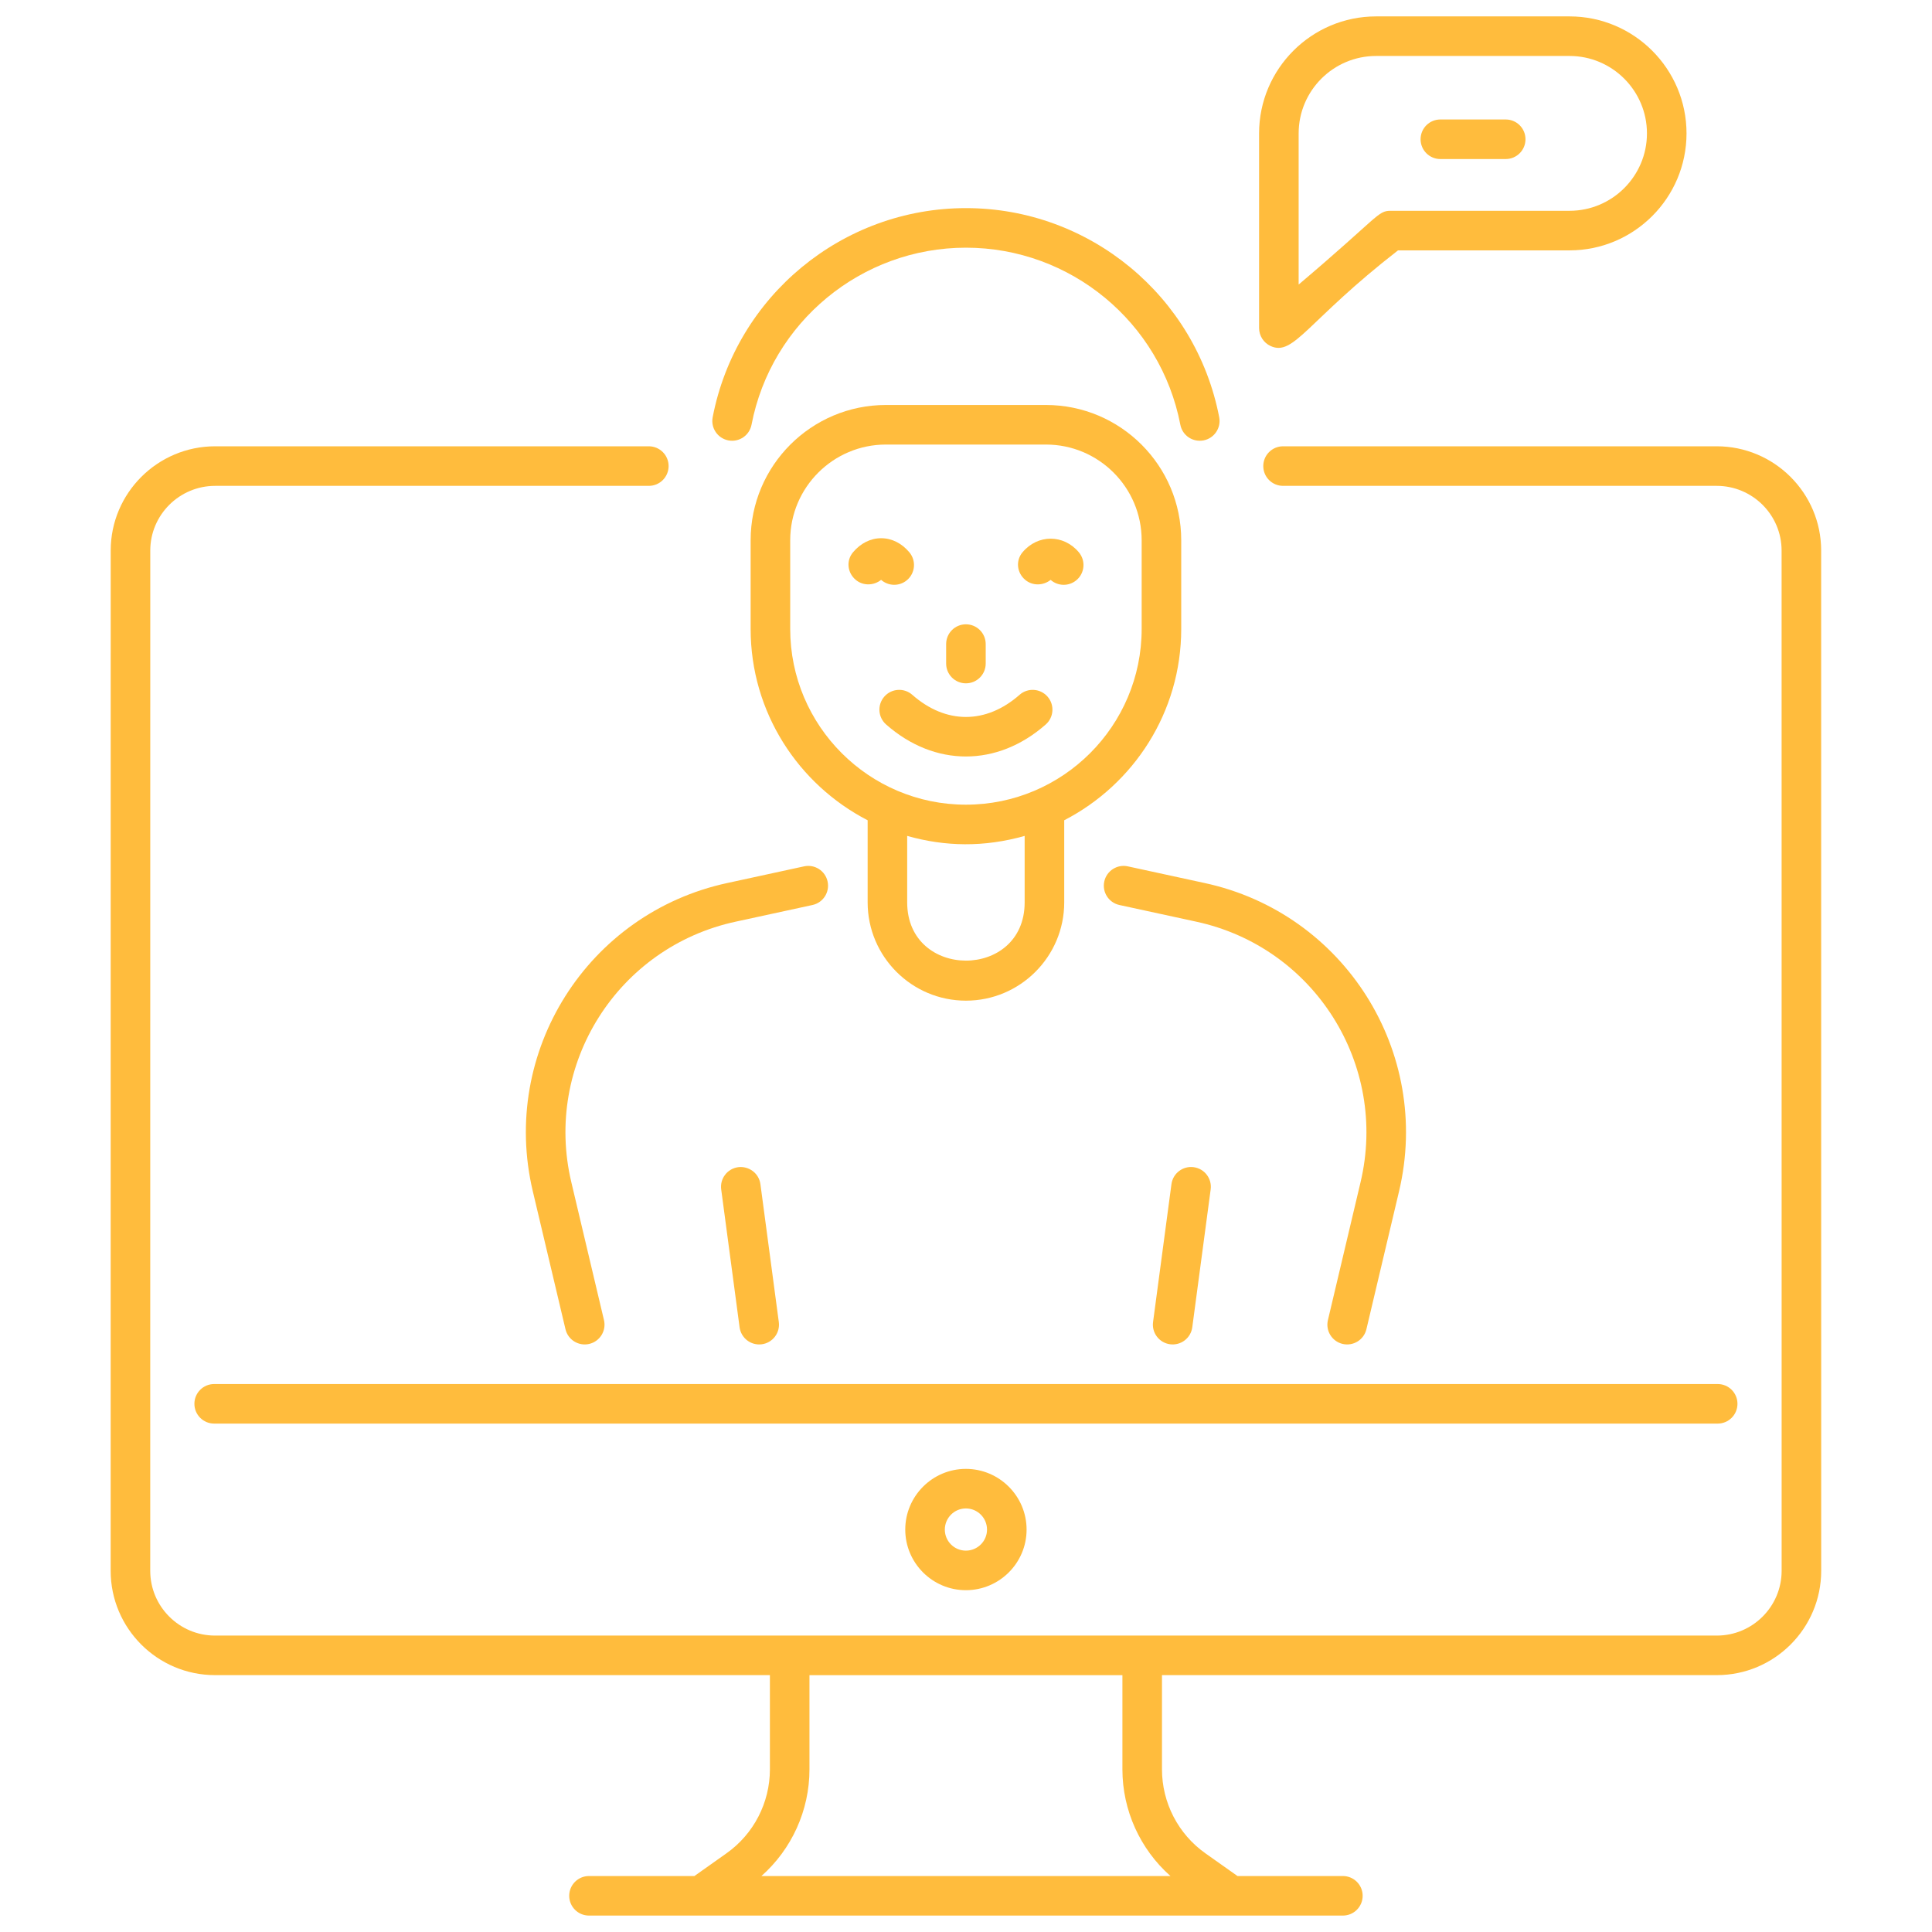<svg width="100" height="100" viewBox="0 0 100 100" fill="none" xmlns="http://www.w3.org/2000/svg">
<path d="M62.337 45.702L58.375 44.842C57.824 44.722 57.277 45.073 57.157 45.626C57.037 46.178 57.388 46.723 57.941 46.843L61.905 47.703C68.026 49.018 71.867 55.098 70.422 61.191L68.733 68.328C68.602 68.879 68.943 69.43 69.493 69.561C70.046 69.69 70.596 69.349 70.725 68.8L72.414 61.664C74.125 54.455 69.581 47.257 62.337 45.702Z" fill="#FFBC3D"/>
<path d="M27.579 61.664L29.269 68.8C29.397 69.344 29.942 69.691 30.501 69.561C31.051 69.43 31.392 68.879 31.262 68.329L29.572 61.191C28.126 55.101 31.963 49.019 38.09 47.703L42.053 46.843C42.605 46.724 42.956 46.178 42.836 45.626C42.717 45.073 42.17 44.722 41.619 44.842L37.658 45.702C30.413 47.257 25.868 54.453 27.579 61.664Z" fill="#FFBC3D"/>
<path d="M61.712 68.7L62.664 61.563C62.739 61.003 62.345 60.488 61.784 60.413C61.223 60.338 60.709 60.732 60.634 61.292L59.682 68.429C59.607 68.99 60.001 69.504 60.562 69.579C61.128 69.653 61.637 69.257 61.712 68.7Z" fill="#FFBC3D"/>
<path d="M38.208 60.413C37.648 60.488 37.254 61.003 37.329 61.563L38.281 68.7C38.355 69.253 38.861 69.654 39.432 69.579C39.992 69.504 40.386 68.989 40.311 68.429L39.359 61.292C39.284 60.731 38.767 60.344 38.208 60.413Z" fill="#FFBC3D"/>
<path d="M49.996 51.794C52.802 51.794 55.084 49.512 55.084 46.707V42.457C58.675 40.604 61.14 36.865 61.14 32.554V27.962C61.14 24.102 57.999 20.962 54.139 20.962H45.854C41.993 20.962 38.853 24.102 38.853 27.962V32.554C38.853 36.865 41.318 40.604 44.909 42.457V46.706C44.909 49.512 47.191 51.794 49.996 51.794ZM53.036 46.707C53.036 50.729 46.956 50.724 46.956 46.707V43.266C48.917 43.824 50.946 43.86 53.036 43.266V46.707ZM40.901 32.554V27.963C40.901 25.232 43.123 23.01 45.854 23.01H54.139C56.87 23.01 59.092 25.232 59.092 27.963V32.554C59.092 37.57 55.012 41.65 49.996 41.65C44.981 41.65 40.901 37.57 40.901 32.554Z" fill="#FFBC3D"/>
<path d="M37.7 22.795C38.256 22.902 38.792 22.538 38.899 21.983C39.921 16.674 44.588 12.82 49.996 12.82C55.405 12.82 60.072 16.674 61.094 21.983C61.201 22.538 61.73 22.9 62.294 22.795C62.849 22.688 63.212 22.152 63.106 21.596C61.898 15.324 56.385 10.772 49.996 10.772C43.608 10.772 38.095 15.324 36.888 21.596C36.781 22.152 37.144 22.688 37.7 22.795Z" fill="#FFBC3D"/>
<path d="M65.77 17.912C66.968 18.458 67.653 16.617 72.361 12.959H81.24C84.578 12.959 87.294 10.242 87.294 6.904C87.294 3.566 84.578 0.849 81.24 0.849H71.225C67.886 0.849 65.17 3.566 65.17 6.904V16.98C65.17 17.381 65.405 17.746 65.77 17.912ZM67.218 6.904C67.218 4.695 69.016 2.897 71.225 2.897H81.239C83.448 2.897 85.246 4.695 85.246 6.904C85.246 9.114 83.448 10.911 81.239 10.911H71.977C71.3 10.911 71.375 11.21 67.218 14.728V6.904Z" fill="#FFBC3D"/>
<path d="M46.941 30.031C47.375 29.669 47.432 29.023 47.07 28.589C46.676 28.118 46.158 27.858 45.61 27.858C45.063 27.858 44.545 28.117 44.15 28.588C43.788 29.022 43.86 29.651 44.294 30.014C44.675 30.333 45.231 30.316 45.606 30.013C45.98 30.342 46.547 30.361 46.941 30.031Z" fill="#FFBC3D"/>
<path d="M54.38 30.014C54.751 30.343 55.32 30.361 55.714 30.031C56.148 29.669 56.205 29.023 55.843 28.589C55.055 27.646 53.711 27.646 52.923 28.589C52.561 29.023 52.634 29.653 53.068 30.015C53.448 30.334 54.004 30.316 54.38 30.014Z" fill="#FFBC3D"/>
<path d="M54.126 37.5C54.551 37.127 54.592 36.48 54.219 36.055C53.844 35.63 53.196 35.59 52.774 35.962C51.034 37.492 48.958 37.492 47.218 35.962C46.795 35.589 46.147 35.63 45.773 36.055C45.4 36.48 45.441 37.127 45.866 37.5C48.374 39.707 51.618 39.708 54.126 37.5Z" fill="#FFBC3D"/>
<path d="M49.996 35.369C50.562 35.369 51.02 34.911 51.02 34.345V33.338C51.02 32.773 50.562 32.314 49.996 32.314C49.43 32.314 48.972 32.772 48.972 33.338V34.345C48.972 34.911 49.43 35.369 49.996 35.369Z" fill="#FFBC3D"/>
<path d="M89.931 72.661C89.931 72.095 89.473 71.637 88.907 71.637H11.085C10.52 71.637 10.062 72.095 10.062 72.661C10.062 73.226 10.52 73.685 11.085 73.685H88.907C89.473 73.685 89.931 73.226 89.931 72.661Z" fill="#FFBC3D"/>
<path d="M94.263 28.497C94.263 25.521 91.837 23.1 88.856 23.1H66.411C65.845 23.1 65.387 23.559 65.387 24.124C65.387 24.69 65.845 25.148 66.411 25.148H88.856C90.708 25.148 92.215 26.65 92.215 28.497C92.216 33.855 92.215 9.12 92.217 81.304C92.217 83.153 90.713 84.657 88.865 84.657H11.128C9.28 84.657 7.776 83.153 7.776 81.304C7.776 67.291 7.778 45.331 7.778 28.497C7.778 26.65 9.285 25.148 11.137 25.148H33.583C34.148 25.148 34.607 24.69 34.607 24.124C34.607 23.559 34.148 23.1 33.583 23.1H11.137C8.156 23.1 5.73 25.521 5.73 28.497C5.73 34.039 5.731 8.975 5.728 81.304C5.728 84.282 8.15 86.704 11.128 86.704H39.85V91.583C39.85 93.307 39.01 94.932 37.602 95.927L35.942 97.103H30.486C29.921 97.103 29.462 97.561 29.462 98.126C29.462 98.692 29.921 99.15 30.486 99.15H69.507C70.073 99.15 70.531 98.692 70.531 98.126C70.531 97.561 70.073 97.103 69.507 97.103H64.053L62.391 95.927C60.984 94.932 60.144 93.307 60.144 91.583V86.704H88.865C91.843 86.704 94.265 84.282 94.265 81.304C94.264 67.263 94.264 45.27 94.263 28.497ZM60.582 97.103H39.411C40.981 95.713 41.898 93.703 41.898 91.583V86.707H58.096V91.583C58.096 93.703 59.013 95.713 60.582 97.103Z" fill="#FFBC3D"/>
<path d="M46.856 79.171C46.856 80.901 48.264 82.308 49.993 82.308C51.726 82.308 53.136 80.901 53.136 79.171C53.136 77.439 51.726 76.029 49.993 76.029C48.264 76.029 46.856 77.439 46.856 79.171ZM51.088 79.171C51.088 79.772 50.597 80.261 49.993 80.261C49.393 80.261 48.904 79.772 48.904 79.171C48.904 78.568 49.393 78.077 49.993 78.077C50.597 78.076 51.088 78.567 51.088 79.171Z" fill="#FFBC3D"/>
<path d="M74.553 8.232H77.935C78.501 8.232 78.959 7.774 78.959 7.208C78.959 6.642 78.501 6.184 77.935 6.184H74.553C73.987 6.184 73.529 6.642 73.529 7.208C73.529 7.774 73.987 8.232 74.553 8.232Z" fill="#FFBC3D"/>
</svg>
